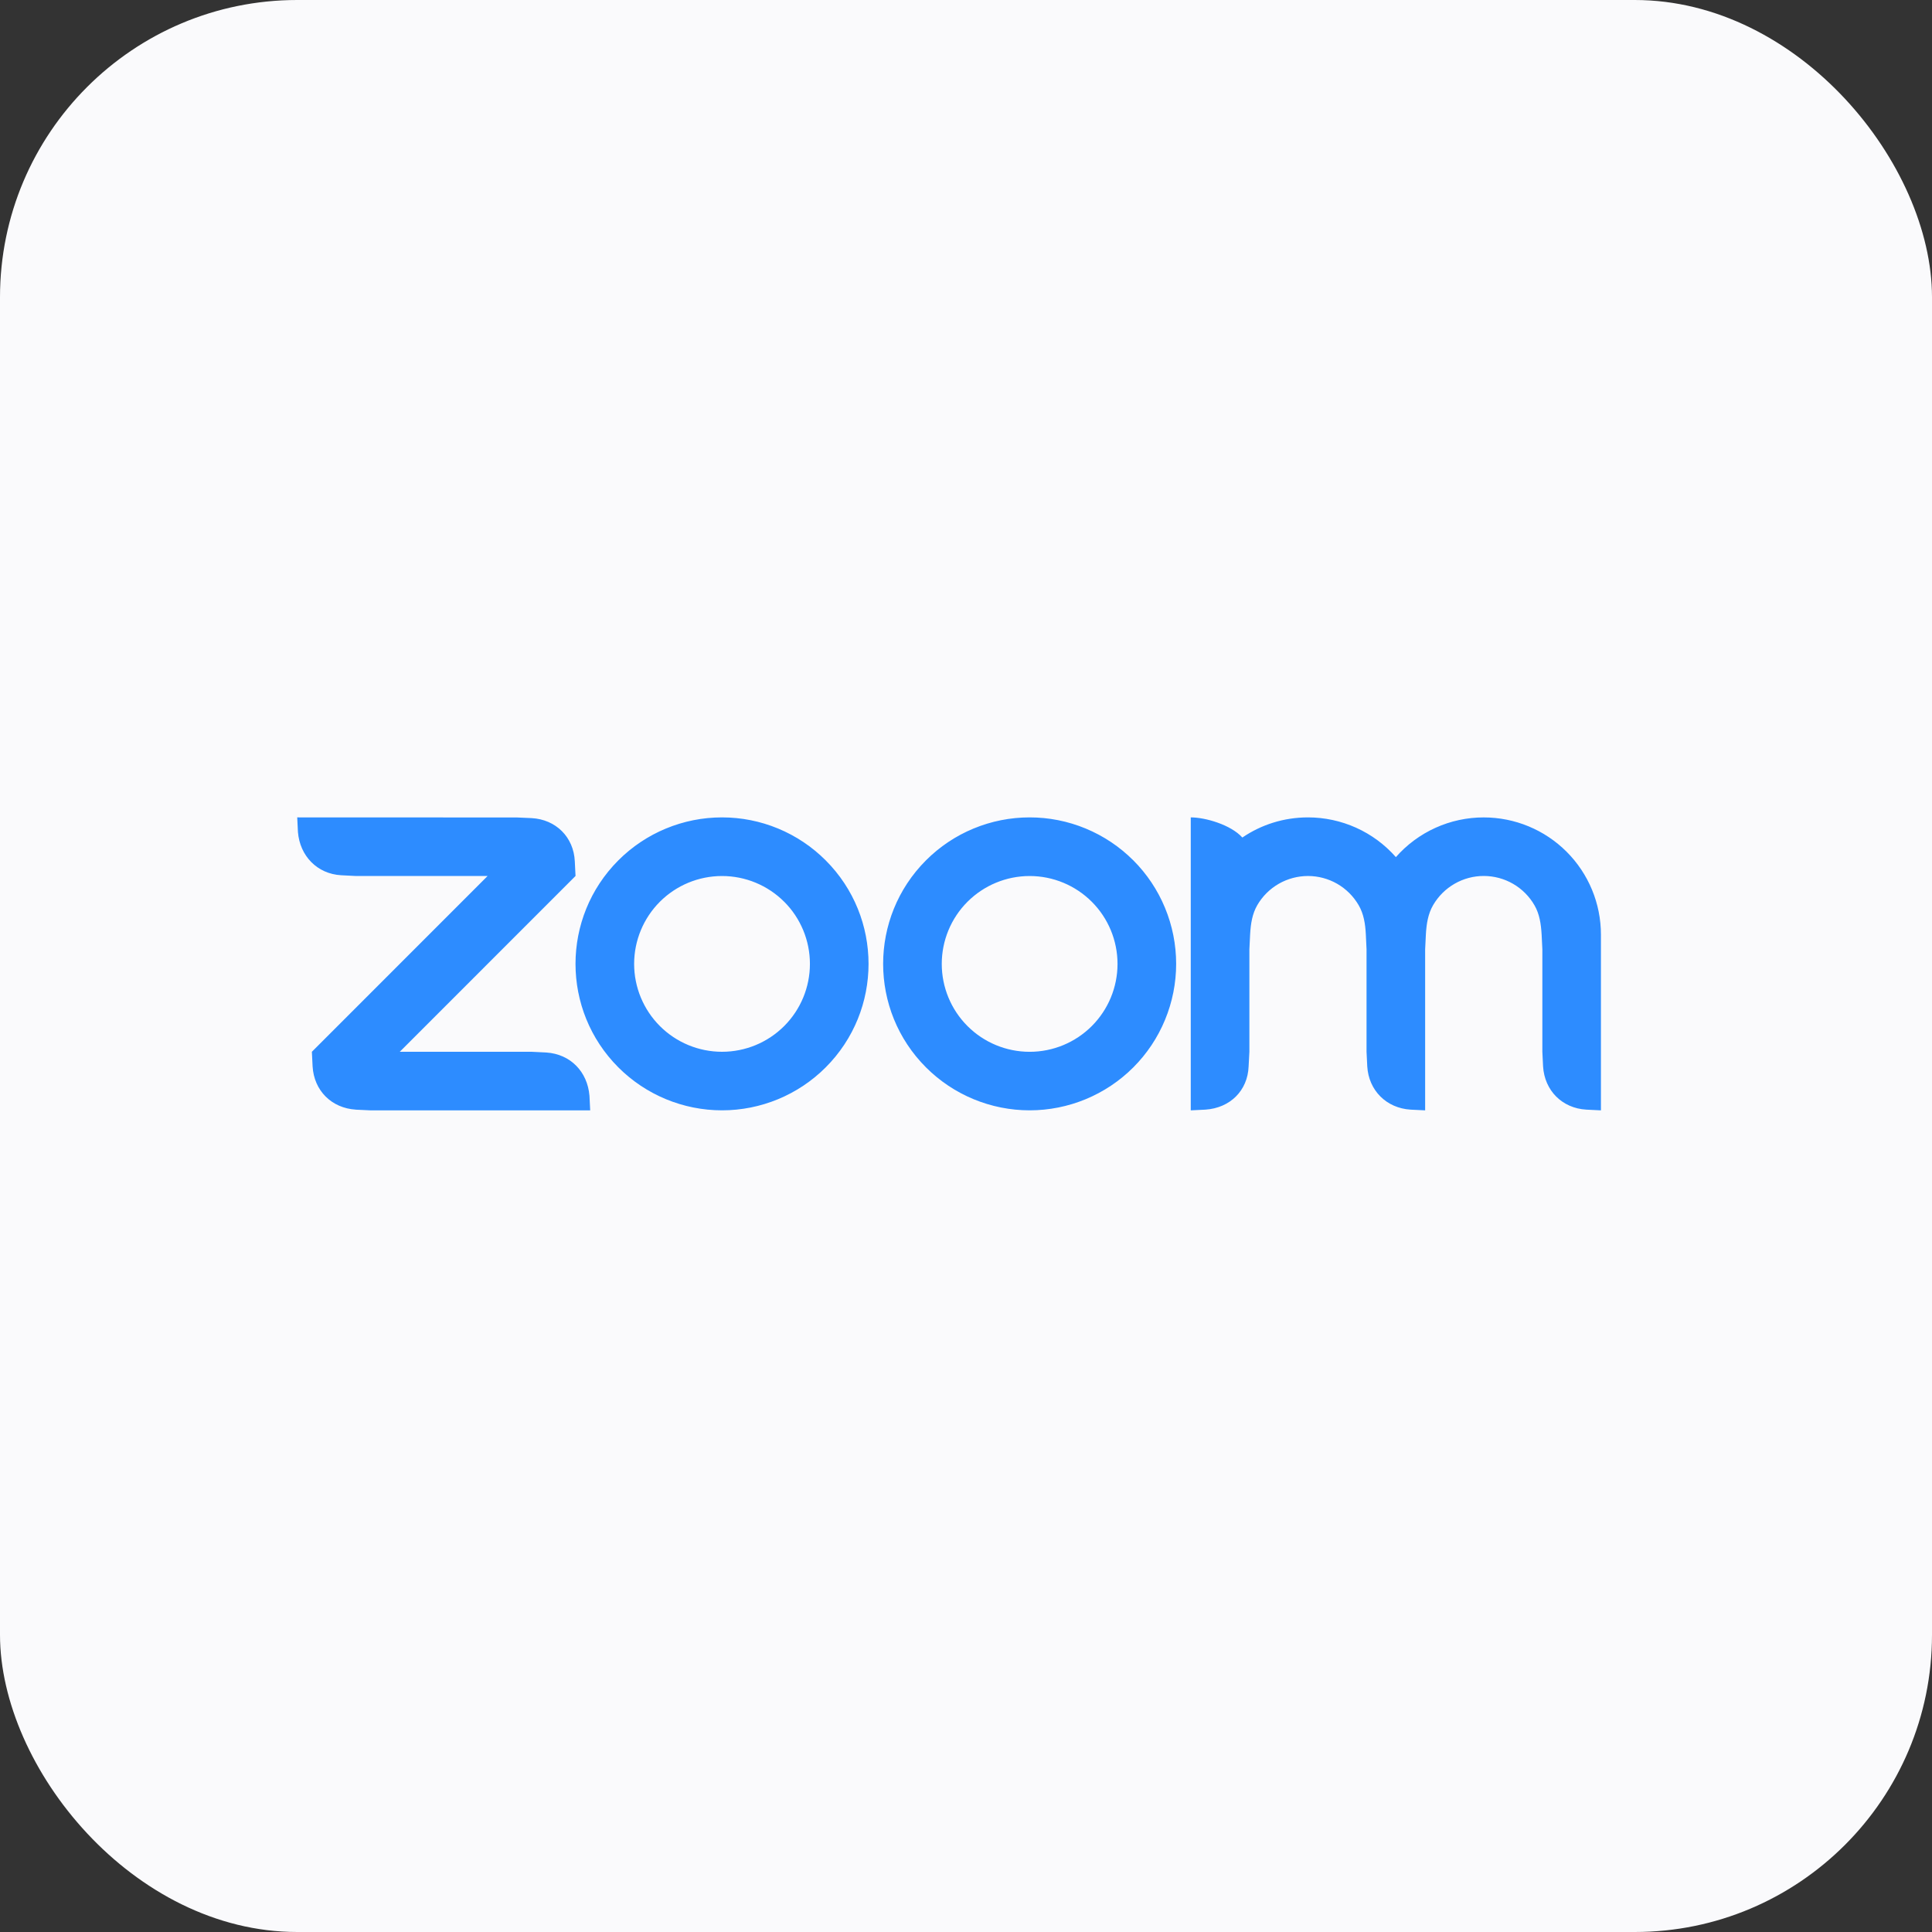 <svg xmlns="http://www.w3.org/2000/svg" width="75" height="75" viewBox="0 0 75 75" fill="none"><rect x="0" y="0" width="75" height="75" fill="#333333" stroke="none"/><rect width="75" height="75" rx="11.539" fill="#FAFAFC"></rect><path fill-rule="evenodd" clip-rule="evenodd" d="M52.744 35.141C52.938 35.475 53.001 35.855 53.022 36.282L53.049 36.851V40.83L53.077 41.399C53.133 42.33 53.819 43.017 54.757 43.076L55.324 43.104V36.851L55.352 36.282C55.375 35.86 55.438 35.473 55.634 35.136C55.834 34.792 56.121 34.506 56.467 34.307C56.813 34.108 57.205 34.004 57.603 34.005C58.002 34.006 58.394 34.111 58.739 34.311C59.084 34.511 59.37 34.798 59.569 35.144C59.762 35.477 59.822 35.864 59.846 36.282L59.874 36.849V40.83L59.902 41.399C59.96 42.334 60.641 43.022 61.581 43.076L62.148 43.104V36.282C62.148 35.075 61.669 33.918 60.816 33.065C59.963 32.212 58.806 31.732 57.6 31.732C56.955 31.731 56.316 31.868 55.728 32.134C55.139 32.4 54.614 32.788 54.188 33.273C53.761 32.788 53.236 32.4 52.648 32.134C52.059 31.869 51.421 31.731 50.776 31.731C49.831 31.731 48.954 32.018 48.228 32.513C47.785 32.019 46.794 31.731 46.225 31.731V43.104L46.794 43.076C47.746 43.013 48.434 42.344 48.471 41.399L48.501 40.83V36.851L48.529 36.282C48.553 35.852 48.613 35.475 48.807 35.139C49.007 34.794 49.294 34.508 49.64 34.309C49.985 34.111 50.377 34.006 50.776 34.006C51.174 34.006 51.566 34.111 51.912 34.31C52.257 34.509 52.544 34.796 52.744 35.141V35.141ZM13.812 43.077L14.381 43.104H22.911L22.883 42.537C22.806 41.602 22.143 40.919 21.206 40.858L20.637 40.83H15.519L22.342 34.005L22.314 33.438C22.27 32.494 21.579 31.811 20.637 31.759L20.067 31.734L11.538 31.731L11.566 32.3C11.641 33.226 12.312 33.924 13.243 33.977L13.812 34.006H18.929L12.107 40.83L12.135 41.399C12.191 42.337 12.868 43.016 13.812 43.076V43.077ZM43.993 33.396C44.521 33.924 44.94 34.551 45.225 35.241C45.511 35.931 45.658 36.67 45.658 37.417C45.658 38.164 45.511 38.903 45.225 39.593C44.94 40.283 44.521 40.91 43.993 41.438C42.926 42.504 41.479 43.103 39.971 43.103C38.462 43.103 37.016 42.504 35.949 41.438C33.728 39.218 33.728 35.617 35.949 33.396C36.476 32.868 37.103 32.449 37.792 32.164C38.482 31.878 39.221 31.731 39.967 31.731C40.715 31.73 41.455 31.877 42.146 32.163C42.836 32.449 43.464 32.868 43.993 33.397V33.396ZM42.383 35.006C43.023 35.646 43.382 36.514 43.382 37.419C43.382 38.324 43.023 39.192 42.383 39.832C41.743 40.472 40.876 40.831 39.971 40.831C39.066 40.831 38.198 40.472 37.558 39.832C36.918 39.192 36.559 38.324 36.559 37.419C36.559 36.514 36.918 35.646 37.558 35.006C38.198 34.367 39.066 34.007 39.971 34.007C40.876 34.007 41.743 34.367 42.383 35.006ZM28.032 31.731C28.779 31.731 29.518 31.878 30.207 32.164C30.897 32.45 31.523 32.869 32.051 33.397C34.272 35.617 34.272 39.218 32.051 41.438C30.984 42.504 29.537 43.103 28.029 43.103C26.521 43.103 25.074 42.504 24.007 41.438C21.786 39.218 21.786 35.617 24.007 33.396C24.535 32.868 25.161 32.449 25.851 32.164C26.54 31.878 27.279 31.731 28.025 31.731H28.032V31.731ZM30.442 35.005C31.082 35.645 31.441 36.513 31.441 37.418C31.441 38.323 31.082 39.191 30.442 39.831C29.802 40.471 28.934 40.83 28.029 40.83C27.124 40.83 26.256 40.471 25.616 39.831C24.977 39.191 24.617 38.323 24.617 37.419C24.617 36.514 24.977 35.646 25.616 35.006C26.256 34.366 27.124 34.007 28.029 34.007C28.934 34.007 29.802 34.366 30.442 35.006V35.005Z" fill="#2D8CFF"></path></svg>